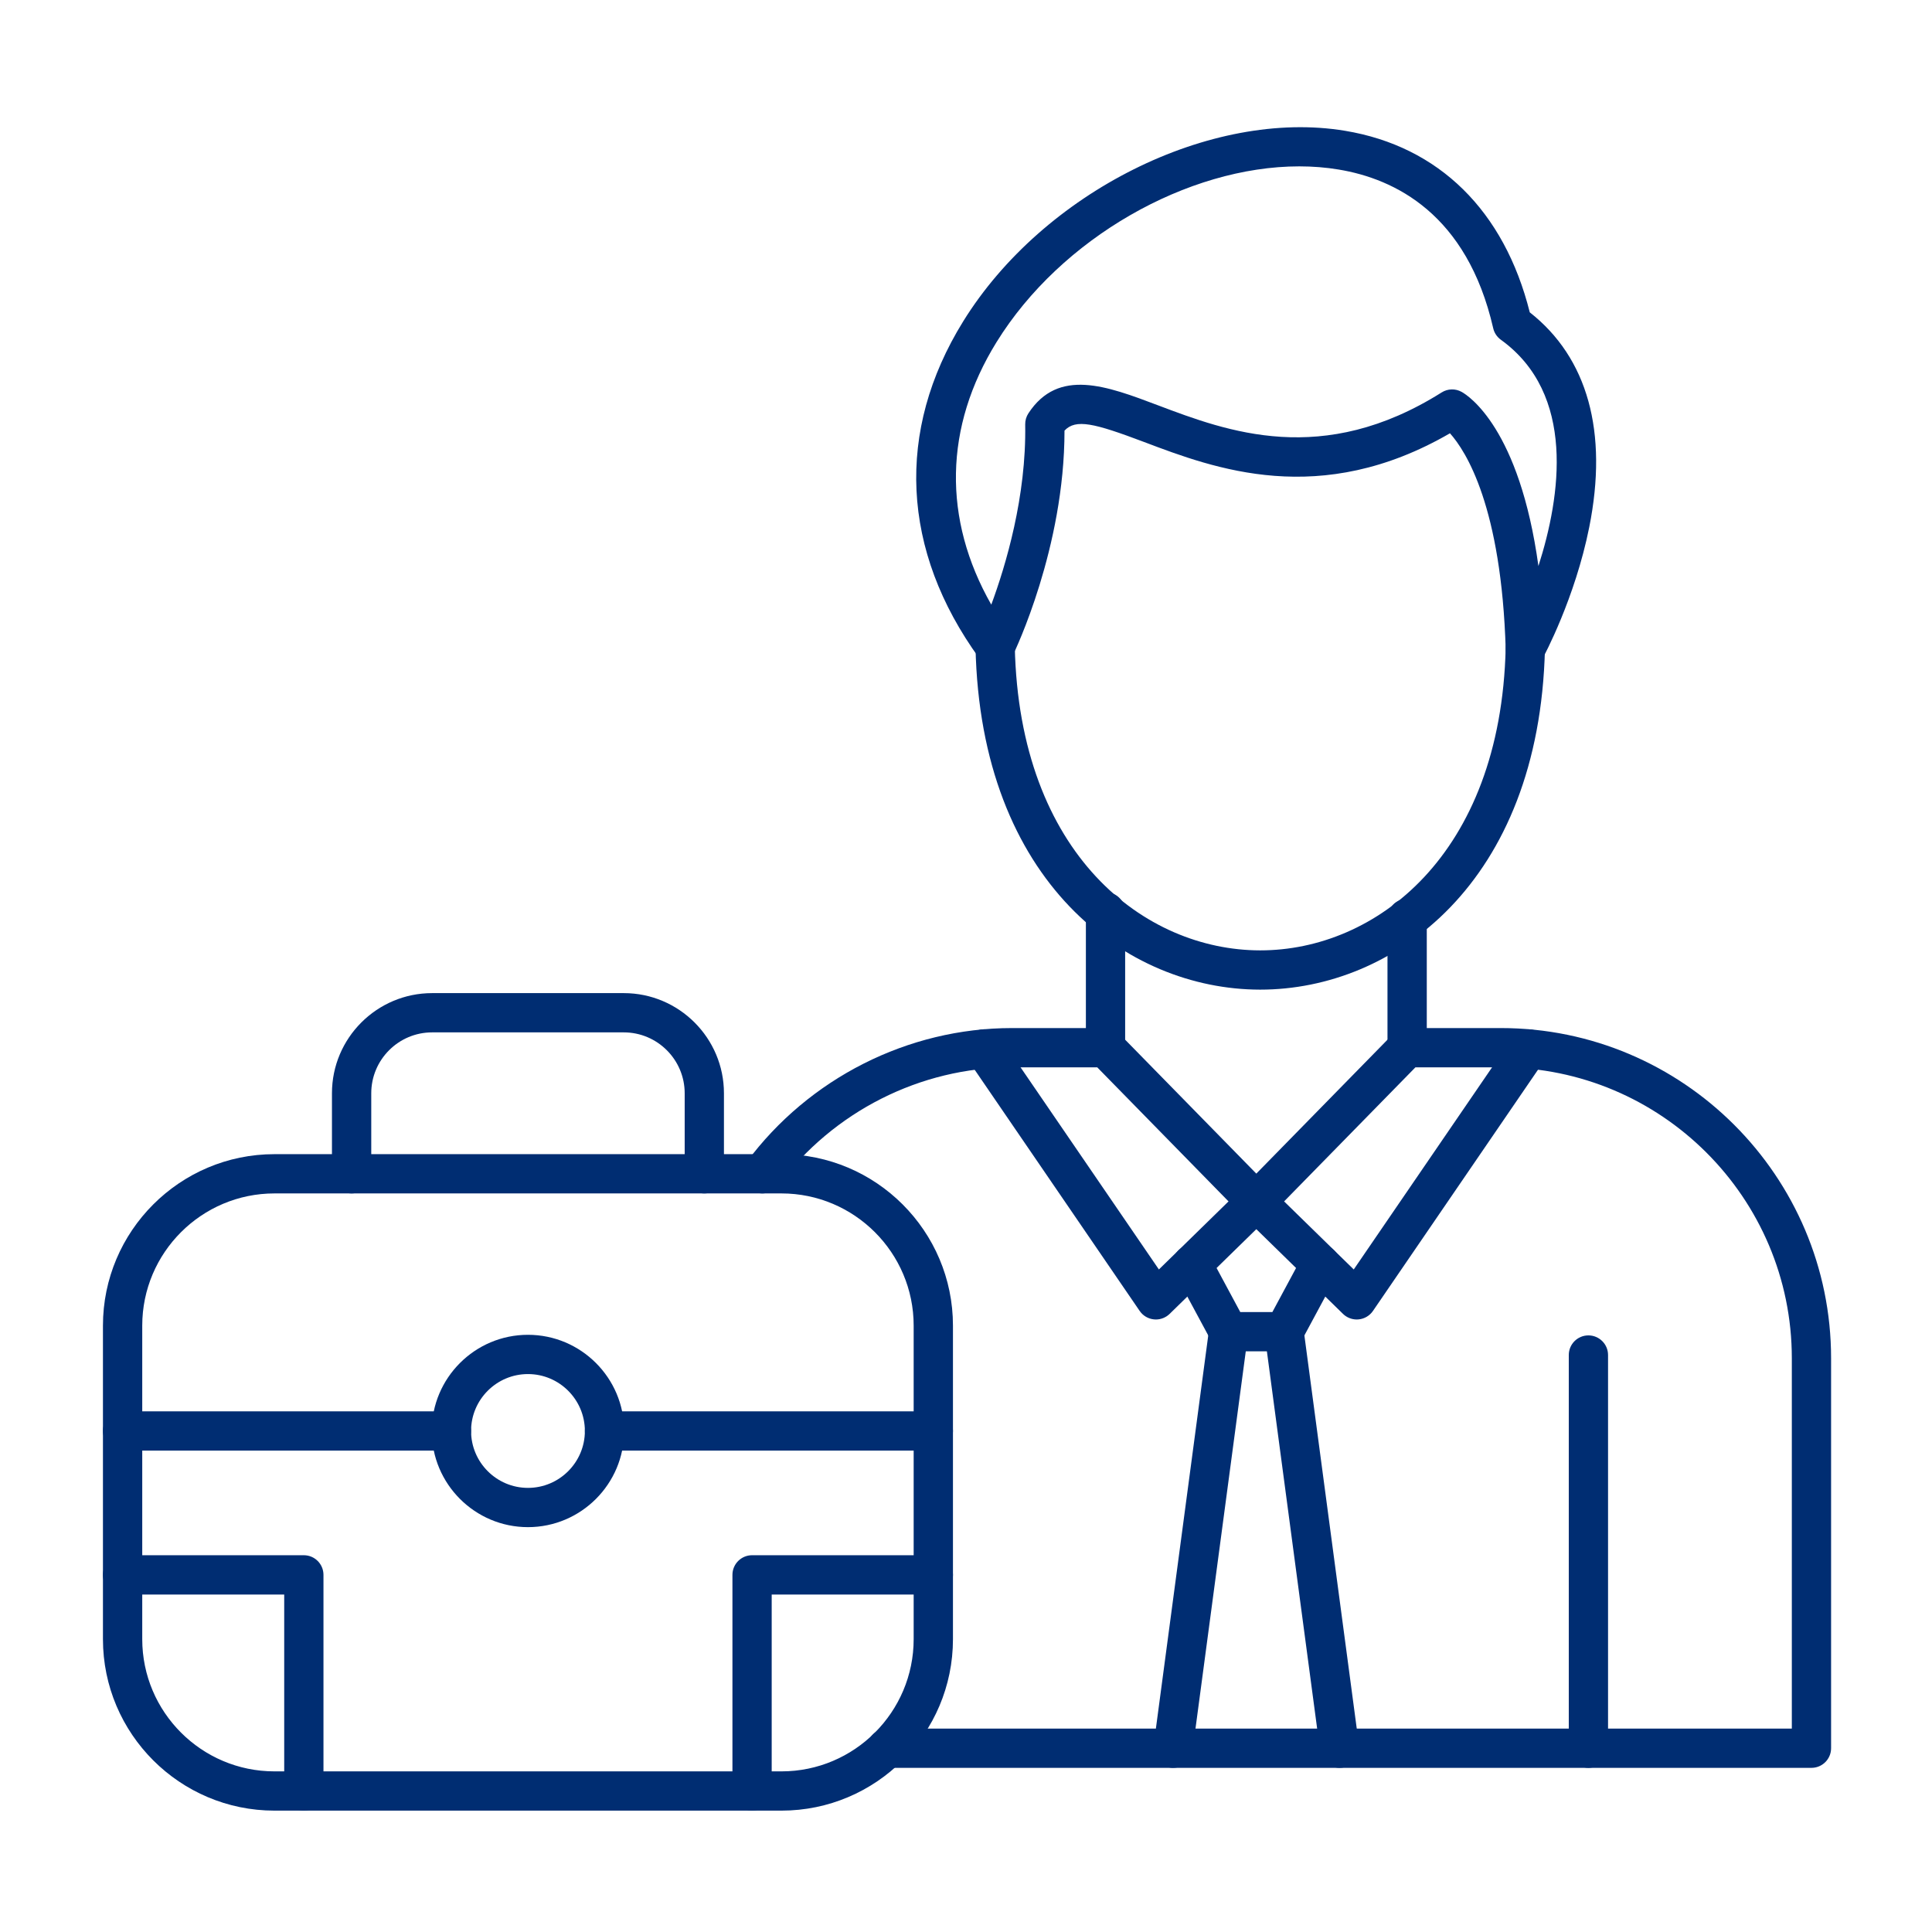 <?xml version="1.0" encoding="UTF-8"?>
<svg xmlns="http://www.w3.org/2000/svg" width="56" height="56" viewBox="0 0 56 56" fill="none">
  <path d="M52.506 51.242H25.706C25.391 51.242 25.136 50.988 25.136 50.673C25.136 50.359 25.391 50.104 25.706 50.104H51.937V39.371C51.937 34.721 48.153 30.938 43.503 30.938H41.026L36.822 35.23C36.715 35.339 36.568 35.401 36.415 35.401C36.262 35.401 36.115 35.339 36.008 35.23L31.805 30.938H29.328C26.68 30.938 24.148 32.218 22.555 34.362C22.367 34.614 22.011 34.667 21.759 34.48C21.506 34.292 21.454 33.936 21.641 33.683C23.448 31.251 26.321 29.799 29.328 29.799H32.044C32.197 29.799 32.343 29.861 32.45 29.97L36.415 34.018L40.38 29.97C40.487 29.861 40.633 29.799 40.786 29.799H43.502C48.781 29.799 53.075 34.093 53.075 39.371V50.673C53.075 50.988 52.82 51.242 52.506 51.242Z" fill="#002D72"></path>
  <path d="M32.044 30.938C31.729 30.938 31.475 30.683 31.475 30.369V26.428C31.475 26.114 31.729 25.859 32.044 25.859C32.358 25.859 32.613 26.114 32.613 26.428V30.369C32.613 30.683 32.358 30.938 32.044 30.938ZM40.786 30.938C40.472 30.938 40.217 30.683 40.217 30.369V26.619C40.217 26.305 40.472 26.05 40.786 26.05C41.101 26.05 41.356 26.305 41.356 26.619V30.369C41.356 30.683 41.101 30.938 40.786 30.938Z" fill="#002D72"></path>
  <path d="M36.53 28.685C36.526 28.685 36.523 28.685 36.519 28.685C32.65 28.679 28.42 25.571 28.276 18.759C28.27 18.445 28.519 18.185 28.833 18.178C28.837 18.178 28.842 18.178 28.846 18.178C29.154 18.178 29.408 18.425 29.414 18.735C29.542 24.782 33.187 27.542 36.521 27.547C36.523 27.547 36.527 27.547 36.53 27.547C39.856 27.547 43.499 24.806 43.643 18.782C43.651 18.472 43.904 18.226 44.212 18.226C44.217 18.226 44.221 18.226 44.226 18.227C44.54 18.234 44.789 18.495 44.781 18.809C44.618 25.596 40.392 28.685 36.53 28.685Z" fill="#002D72"></path>
  <path d="M44.213 19.386C44.169 19.386 44.125 19.381 44.081 19.37C43.831 19.311 43.652 19.09 43.644 18.834C43.521 14.689 42.494 13.08 42.028 12.559C38.263 14.74 35.206 13.585 33.163 12.812C31.71 12.263 31.181 12.135 30.855 12.482C30.857 15.871 29.42 18.868 29.357 18.996C29.27 19.176 29.094 19.297 28.895 19.314C28.696 19.331 28.502 19.243 28.385 19.081C26.12 15.958 25.954 12.491 27.917 9.318C30.234 5.573 35.096 3.145 38.987 3.791C41.707 4.242 43.602 6.108 44.341 9.053C46.02 10.372 46.617 12.52 46.065 15.281C45.653 17.343 44.751 19.018 44.713 19.088C44.612 19.275 44.418 19.386 44.213 19.386ZM37.66 4.822C34.425 4.822 30.753 6.897 28.885 9.917C27.364 12.376 27.32 15.044 28.733 17.526C29.154 16.388 29.752 14.391 29.716 12.303C29.714 12.189 29.746 12.077 29.808 11.982C30.675 10.655 32.079 11.186 33.565 11.748C35.578 12.508 38.333 13.55 41.787 11.375C41.963 11.264 42.186 11.258 42.368 11.36C42.562 11.468 44.043 12.417 44.592 16.407C45.242 14.379 45.681 11.417 43.502 9.847C43.39 9.766 43.311 9.647 43.281 9.512C42.522 6.2 40.426 5.183 38.801 4.914C38.429 4.852 38.048 4.822 37.66 4.822ZM46.041 51.242C45.726 51.242 45.472 50.988 45.472 50.673V39.276C45.472 38.962 45.726 38.707 46.041 38.707C46.355 38.707 46.61 38.962 46.61 39.276V50.673C46.61 50.988 46.355 51.242 46.041 51.242ZM33.504 38.246C33.486 38.246 33.467 38.245 33.448 38.243C33.281 38.227 33.129 38.137 33.034 37.998L28.058 30.725C27.88 30.466 27.947 30.112 28.206 29.934C28.465 29.757 28.82 29.823 28.997 30.083L33.591 36.796L36.017 34.425C36.242 34.205 36.602 34.209 36.822 34.434C37.042 34.659 37.038 35.019 36.813 35.239L33.902 38.084C33.795 38.188 33.652 38.246 33.504 38.246Z" fill="#002D72"></path>
  <path d="M39.326 38.246C39.178 38.246 39.035 38.188 38.928 38.084L36.017 35.239C35.792 35.019 35.788 34.659 36.008 34.434C36.228 34.209 36.588 34.205 36.813 34.425L39.239 36.796L43.833 30.083C44.01 29.823 44.365 29.757 44.624 29.934C44.883 30.112 44.95 30.466 44.772 30.725L39.796 37.998C39.701 38.137 39.549 38.227 39.382 38.243C39.363 38.245 39.345 38.246 39.326 38.246Z" fill="#002D72"></path>
  <path d="M37.22 39.169H35.611C35.401 39.169 35.209 39.054 35.109 38.87L34.057 36.916C33.909 36.639 34.012 36.294 34.289 36.145C34.565 35.996 34.911 36.099 35.06 36.376L35.95 38.031H36.88L37.77 36.376C37.919 36.099 38.264 35.996 38.541 36.145C38.818 36.294 38.921 36.639 38.772 36.916L37.721 38.87C37.621 39.054 37.429 39.169 37.22 39.169Z" fill="#002D72"></path>
  <path d="M34.002 51.242C33.977 51.242 33.952 51.241 33.927 51.237C33.615 51.196 33.396 50.91 33.438 50.598L35.046 38.525C35.088 38.214 35.375 37.995 35.686 38.036C35.997 38.078 36.216 38.364 36.175 38.676L34.566 50.748C34.528 51.035 34.283 51.242 34.002 51.242ZM38.828 51.242C38.547 51.242 38.302 51.035 38.264 50.748L36.656 38.676C36.614 38.364 36.833 38.078 37.145 38.036C37.455 37.994 37.742 38.214 37.784 38.525L39.392 50.598C39.434 50.91 39.215 51.196 38.904 51.237C38.878 51.241 38.853 51.242 38.828 51.242ZM22.651 52.482H7.955C5.214 52.482 2.984 50.253 2.984 47.512V38.424C2.984 35.684 5.214 33.454 7.955 33.454H22.651C25.392 33.454 27.622 35.684 27.622 38.424V47.512C27.622 50.253 25.392 52.482 22.651 52.482ZM7.955 34.592C5.842 34.592 4.123 36.311 4.123 38.424V47.512C4.123 49.625 5.842 51.344 7.955 51.344H22.651C24.764 51.344 26.483 49.625 26.483 47.512V38.424C26.483 36.311 24.764 34.592 22.651 34.592H7.955Z" fill="#002D72"></path>
  <path d="M8.807 52.482C8.493 52.482 8.238 52.228 8.238 51.913V46.218H3.553C3.239 46.218 2.984 45.963 2.984 45.648C2.984 45.334 3.239 45.079 3.553 45.079H8.807C9.121 45.079 9.376 45.334 9.376 45.648V51.913C9.376 52.228 9.121 52.482 8.807 52.482ZM21.799 52.482C21.485 52.482 21.23 52.228 21.23 51.913V45.648C21.23 45.334 21.485 45.079 21.799 45.079H27.053C27.367 45.079 27.622 45.334 27.622 45.648C27.622 45.963 27.367 46.218 27.053 46.218H22.368V51.913C22.368 52.228 22.113 52.482 21.799 52.482ZM27.053 42.046H17.522C17.207 42.046 16.953 41.792 16.953 41.477C16.953 41.163 17.207 40.908 17.522 40.908H27.053C27.367 40.908 27.622 41.163 27.622 41.477C27.622 41.792 27.367 42.046 27.053 42.046ZM13.085 42.046H3.553C3.239 42.046 2.984 41.792 2.984 41.477C2.984 41.163 3.239 40.908 3.553 40.908H13.085C13.399 40.908 13.654 41.163 13.654 41.477C13.654 41.792 13.399 42.046 13.085 42.046ZM20.415 34.592C20.1 34.592 19.846 34.337 19.846 34.023V31.689C19.846 30.716 19.054 29.924 18.081 29.924H12.525C11.552 29.924 10.761 30.716 10.761 31.689V34.023C10.761 34.337 10.506 34.592 10.191 34.592C9.877 34.592 9.622 34.337 9.622 34.023V31.689C9.622 30.088 10.925 28.786 12.525 28.786H18.081C19.681 28.786 20.984 30.088 20.984 31.689V34.023C20.984 34.337 20.729 34.592 20.415 34.592Z" fill="#002D72"></path>
  <path d="M15.303 44.265C13.766 44.265 12.515 43.014 12.515 41.477C12.515 39.94 13.766 38.69 15.303 38.69C16.84 38.69 18.091 39.94 18.091 41.477C18.091 43.014 16.84 44.265 15.303 44.265ZM15.303 39.828C14.394 39.828 13.654 40.568 13.654 41.477C13.654 42.387 14.394 43.127 15.303 43.127C16.213 43.127 16.953 42.387 16.953 41.477C16.952 40.568 16.213 39.828 15.303 39.828Z" fill="#002D72"></path>
</svg>

